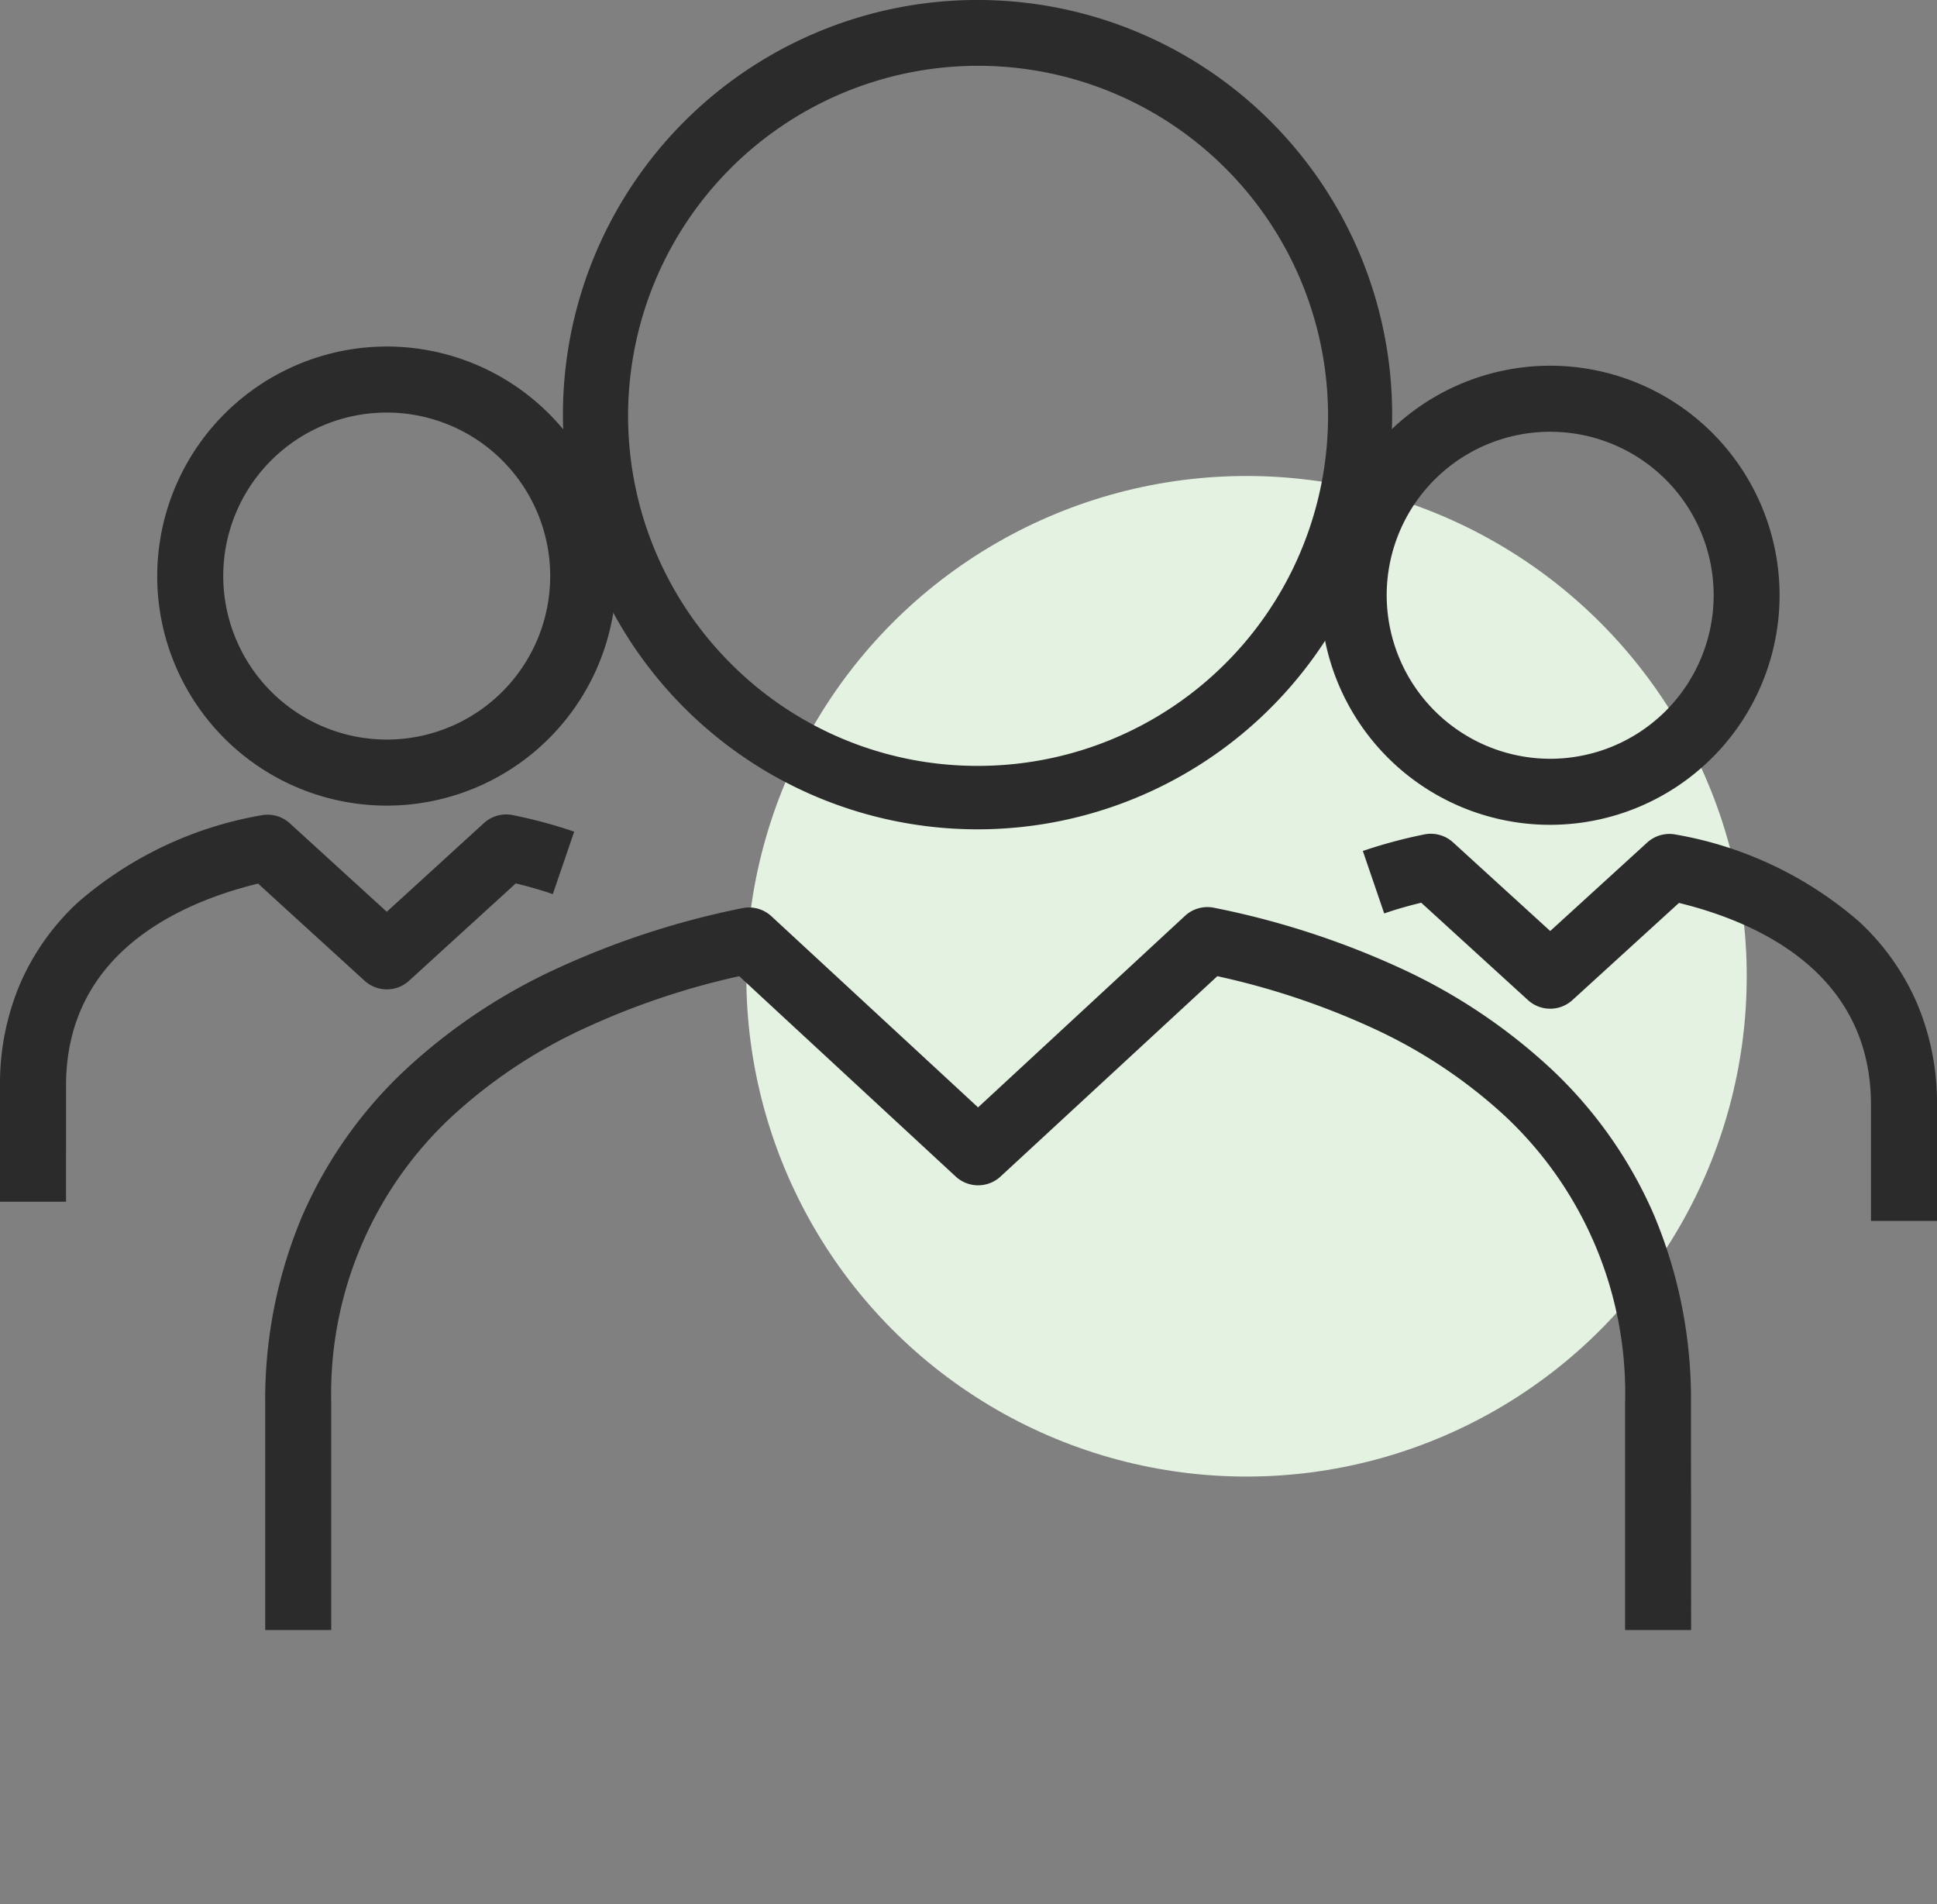 <svg xmlns="http://www.w3.org/2000/svg" width="88" height="86.5" viewBox="0 0 88 86.5"><rect x="0" y="0" width="88" height="86.5" fill="#808080" stroke="none"/><g id="Group_14654" data-name="Group 14654" transform="translate(-1871.5 17025.5)"><g id="Group_14652" data-name="Group 14652" transform="translate(12607 -3337)"><path id="Rectangle_11154" fill="none" d="M0 0h85v85H0z" data-name="Rectangle 11154" transform="translate(-10734 -13687)"/><g id="Group_14653" data-name="Group 14653" transform="translate(-10735 -13689.557)"><g id="Group_14370" data-name="Group 14370" transform="translate(1 2.556)"><circle id="Ellipse_404" cx="22.725" cy="22.725" r="22.725" fill="#e4f2e1" data-name="Ellipse 404" transform="translate(32.406 20.122)"/><path id="Path_114434" fill="#2b2b2b" d="M83.894 75.6h-3V65.329A17.245 17.245 0 0 0 75.49 52.3a22.946 22.946 0 0 0-6.1-4.059 34.387 34.387 0 0 0-7.02-2.341L52.521 55a1.5 1.5 0 0 1-2.037 0l-9.836-9.1a34.421 34.421 0 0 0-7.027 2.367 23.1 23.1 0 0 0-6.1 4.074 17.2 17.2 0 0 0-5.407 12.979V75.6h-3V65.329a21.435 21.435 0 0 1 1.686-8.548 20.04 20.04 0 0 1 4.656-6.607 26.084 26.084 0 0 1 6.888-4.612 38.016 38.016 0 0 1 8.444-2.752 1.5 1.5 0 0 1 1.323.367L51.5 51.86l9.4-8.7a1.5 1.5 0 0 1 1.321-.368 37.994 37.994 0 0 1 8.441 2.732 25.931 25.931 0 0 1 6.887 4.6 19.973 19.973 0 0 1 4.655 6.615 21.6 21.6 0 0 1 1.684 8.586Z" data-name="Path 114434" transform="translate(-8.565 -3.057)"/><path id="Path_114435" fill="#2b2b2b" d="M44.912 21.963a18.836 18.836 0 1 1-7.353 1.485 18.787 18.787 0 0 1 7.353-1.485Zm0 34.79A15.9 15.9 0 1 0 33.675 52.1a15.8 15.8 0 0 0 11.237 4.653Z" data-name="Path 114435" transform="translate(-1.979 -23.463)"/><path id="Path_114436" fill="#2b2b2b" d="M2.5 62.6h-3v-5.277a11.6 11.6 0 0 1 .939-4.683 11.011 11.011 0 0 1 2.593-3.631 17.149 17.149 0 0 1 8.323-3.959 1.5 1.5 0 0 1 1.312.361l4.405 4.018 4.414-4.029a1.5 1.5 0 0 1 1.31-.362 22.534 22.534 0 0 1 2.79.751l-.971 2.838c-.536-.183-1.1-.346-1.682-.487l-4.848 4.422a1.5 1.5 0 0 1-2.022 0l-4.839-4.413c-3.56.868-8.723 3.164-8.723 9.169Z" data-name="Path 114436" transform="translate(-1 -9.512)"/><path id="Path_114437" fill="#2b2b2b" d="M15.831 27.23A10.427 10.427 0 1 1 5.4 37.657 10.442 10.442 0 0 1 15.831 27.23Zm0 17.854A7.427 7.427 0 1 0 8.4 37.657a7.438 7.438 0 0 0 7.431 7.427Z" data-name="Path 114437" transform="translate(.242 -12.989)"/><path id="Path_114439" fill="#2b2b2b" d="M76.811 62.6h-3v-5.277c0-6.006-5.163-8.3-8.723-9.169l-4.839 4.413a1.5 1.5 0 0 1-2.022 0l-4.848-4.422c-.583.141-1.147.3-1.682.487l-.971-2.838a22.533 22.533 0 0 1 2.79-.751 1.5 1.5 0 0 1 1.31.362l4.413 4.025 4.405-4.018a1.5 1.5 0 0 1 1.312-.361 17.149 17.149 0 0 1 8.323 3.959 11.01 11.01 0 0 1 2.593 3.631 11.6 11.6 0 0 1 .939 4.683Z" data-name="Path 114439" transform="translate(9.689 -8.639)"/><path id="Path_114440" fill="#2b2b2b" d="M59.4 27.23a10.427 10.427 0 1 1-10.437 10.427A10.439 10.439 0 0 1 59.4 27.23Zm0 17.854a7.427 7.427 0 1 0-7.432-7.426 7.435 7.435 0 0 0 7.432 7.426Z" data-name="Path 114440" transform="translate(9.531 -12.117)"/></g></g></g></g></svg>